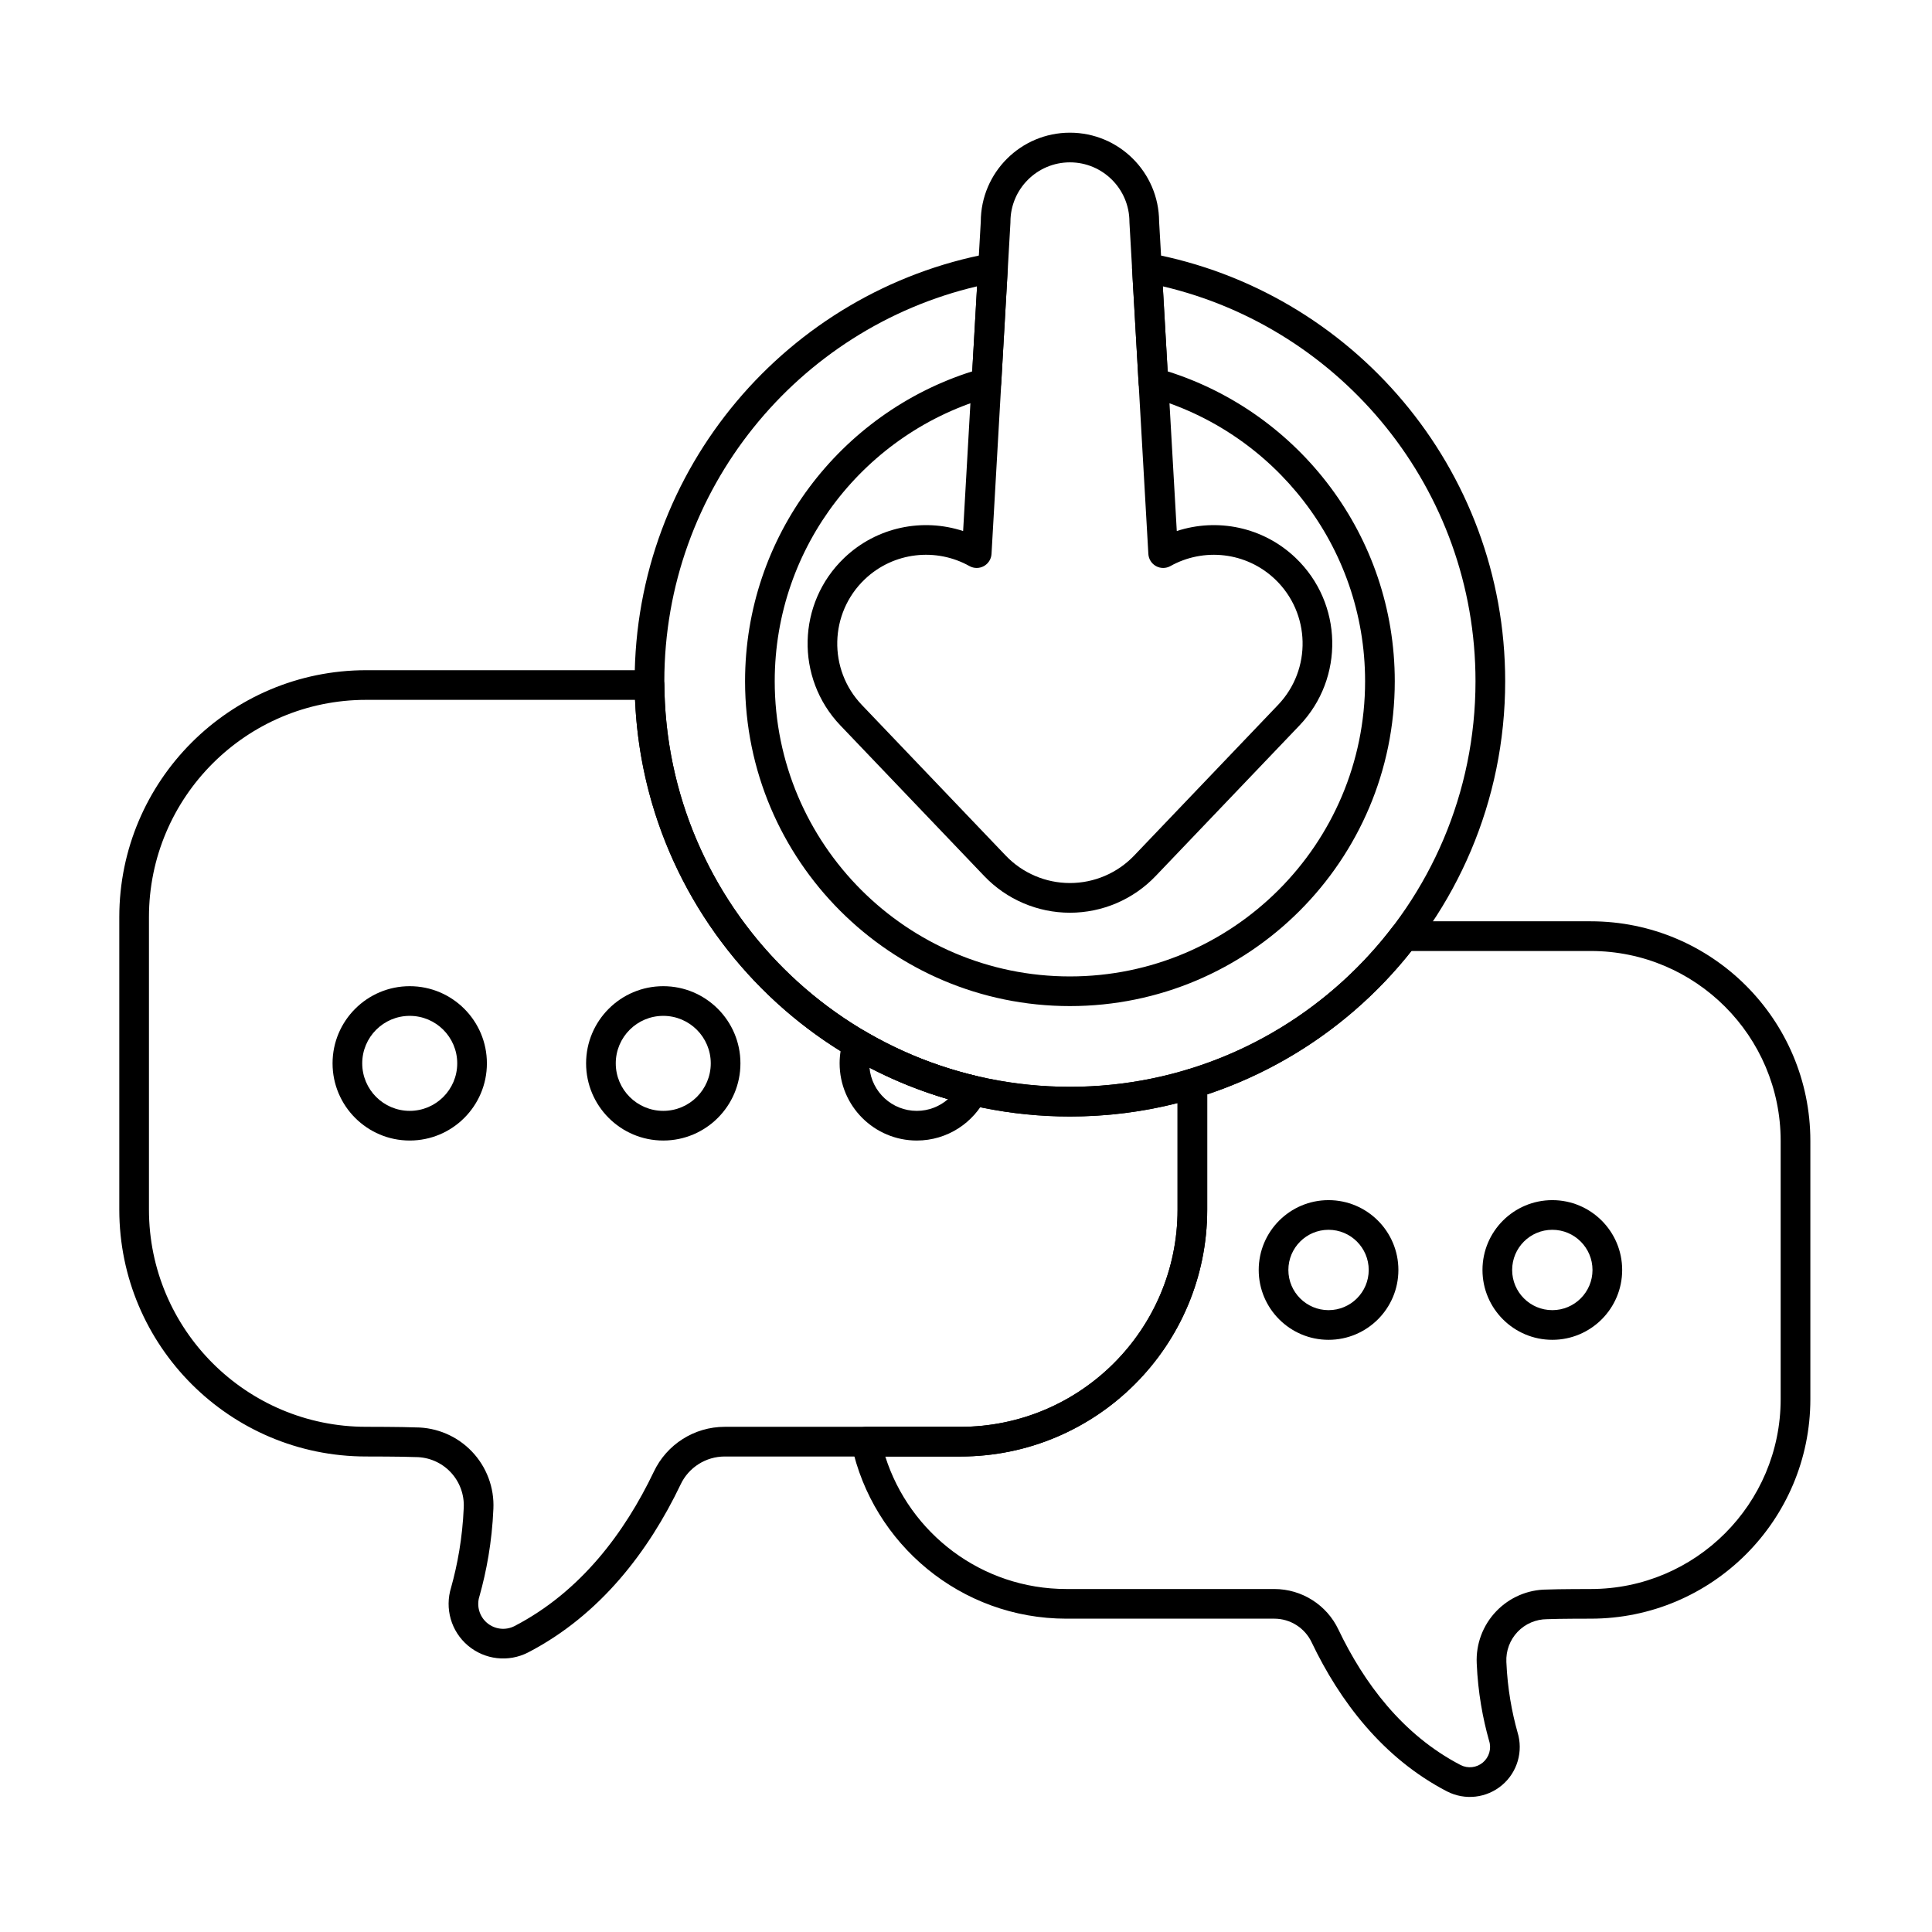<?xml version="1.0" encoding="UTF-8"?>
<!-- Uploaded to: ICON Repo, www.svgrepo.com, Generator: ICON Repo Mixer Tools -->
<svg fill="#000000" width="800px" height="800px" version="1.1" viewBox="144 144 512 512" xmlns="http://www.w3.org/2000/svg">
 <g fill-rule="evenodd">
  <path d="m555.38 462.05c-10.215 0-18.508 8.293-18.508 18.508s8.297 18.508 18.508 18.508c10.215 0 18.512-8.293 18.512-18.508s-8.297-18.508-18.512-18.508zm0 7.859c5.879 0 10.648 4.773 10.648 10.648s-4.769 10.648-10.648 10.648c-5.875 0-10.645-4.773-10.645-10.648s4.769-10.648 10.645-10.648z"/>
  <path d="m496.08 462.05c-10.215 0-18.508 8.293-18.508 18.508s8.293 18.508 18.508 18.508c10.215 0 18.508-8.293 18.508-18.508s-8.293-18.508-18.508-18.508zm0 7.859c5.875 0 10.645 4.773 10.645 10.648s-4.769 10.648-10.645 10.648-10.648-4.773-10.648-10.648 4.773-10.648 10.648-10.648z"/>
  <path d="m252.58 405.35c-11.285 0-20.449 9.164-20.449 20.449 0 11.289 9.164 20.453 20.449 20.453 11.289 0 20.453-9.164 20.453-20.453 0-11.289-9.164-20.449-20.453-20.449zm0 7.863c6.949 0 12.59 5.641 12.59 12.586 0 6.949-5.641 12.59-12.59 12.59s-12.586-5.641-12.586-12.59 5.641-12.586 12.586-12.586z"/>
  <path d="m319.77 405.35c-11.289 0-20.449 9.164-20.449 20.449 0 11.289 9.164 20.453 20.449 20.453 11.289 0 20.453-9.164 20.453-20.453 0-11.289-9.164-20.449-20.453-20.449zm0 7.863c6.949 0 12.59 5.641 12.59 12.586 0 6.949-5.641 12.59-12.59 12.59s-12.586-5.641-12.586-12.59 5.641-12.586 12.586-12.586z"/>
  <path d="m320.06 325.51c-0.02-2.156-1.773-3.898-3.93-3.898h-75.094c-36.109 0-65.422 29.316-65.422 65.422v77.527c0 36.105 29.316 65.422 65.422 65.422 0 0 9.652 0 12.906 0.152 0.062 0.004 0.125 0.004 0.188 0.004 3.496 0 6.84 1.434 9.25 3.961 2.41 2.531 3.684 5.938 3.516 9.43v0.02c-0.34 8.094-1.688 15.188-3.336 21.102-1.758 5.625-0.004 11.672 4.434 15.43 4.457 3.777 10.75 4.504 15.949 1.836 0.004-0.004 0.012-0.004 0.02-0.008 19.168-9.949 32.012-26.957 40.395-44.488 0.004-0.004 0.004-0.012 0.008-0.02 2.137-4.527 6.691-7.414 11.695-7.418h62.441c36.109 0 65.422-29.316 65.422-65.422v-33.418c0-1.246-0.59-2.418-1.59-3.16s-2.293-0.965-3.484-0.602c-9.902 3.016-20.418 4.637-31.309 4.637-58.996 0-106.95-47.633-107.48-106.51zm-7.762 3.965c2.594 61.379 53.238 110.41 115.24 110.41 9.844 0 19.402-1.234 28.523-3.562v28.238c0 31.77-25.793 57.559-57.562 57.559h-62.441c-8.047 0.004-15.371 4.648-18.805 11.926-7.68 16.055-19.336 31.758-36.906 40.879-2.371 1.215-5.242 0.883-7.277-0.84-2.035-1.727-2.832-4.504-2.019-7.047 0.012-0.043 0.027-0.09 0.039-0.133 1.805-6.441 3.285-14.18 3.66-23.023 0.266-5.617-1.785-11.121-5.684-15.207-3.894-4.082-9.289-6.394-14.926-6.398-3.344-0.156-13.105-0.16-13.105-0.16-31.77 0-57.562-25.789-57.562-57.559v-77.527c0-31.77 25.793-57.562 57.562-57.562h71.262z"/>
  <path d="m373.24 417.3c-1.027-0.605-2.273-0.707-3.387-0.285-1.113 0.422-1.977 1.328-2.344 2.457-0.648 1.992-1 4.121-1 6.328 0 11.289 9.164 20.453 20.449 20.453 8.105 0 15.117-4.727 18.426-11.57 0.52-1.07 0.523-2.324 0.008-3.398-0.512-1.074-1.484-1.859-2.644-2.137-10.52-2.484-20.438-6.519-29.508-11.848zm1.184 9.637c6.586 3.43 13.547 6.238 20.801 8.352-2.207 1.93-5.102 3.102-8.266 3.102-6.566 0-11.965-5.035-12.535-11.453z"/>
  <path d="m516.13 388.16c-1.227 0-2.383 0.57-3.125 1.543-13.504 17.676-32.363 31.051-54.152 37.688-1.656 0.504-2.785 2.031-2.785 3.762v33.418c0 31.77-25.793 57.559-57.562 57.559h-24.988c-1.188 0-2.309 0.535-3.055 1.457-0.746 0.922-1.039 2.129-0.793 3.289 5.574 26.316 28.961 46.09 56.93 46.09h55.102c4.238 0 8.094 2.449 9.906 6.281 0.004 0.004 0.004 0.012 0.008 0.02 7.441 15.555 18.844 30.645 35.852 39.473 0.004 0.004 0.012 0.004 0.02 0.008 4.754 2.438 10.508 1.777 14.586-1.68 4.051-3.434 5.652-8.953 4.078-14.02-1.457-5.203-2.648-11.453-2.949-18.59v-0.023c-0.141-2.953 0.938-5.84 2.977-7.981 2.043-2.141 4.871-3.352 7.832-3.352 0.062 0 0.125 0 0.188-0.004 2.867-0.137 11.367-0.133 11.367-0.133 32.121 0 58.195-26.074 58.195-58.195v-68.418c0-32.121-26.074-58.195-58.195-58.195h-49.434zm1.922 7.863h47.512c27.781 0 50.332 22.551 50.332 50.332v68.418c0 27.781-22.555 50.332-50.332 50.332 0 0-8.695 0.004-11.699 0.141-5.027 0.023-9.871 2.113-13.375 5.789-3.527 3.695-5.383 8.676-5.141 13.777 0.328 7.824 1.641 14.691 3.246 20.402 0.012 0.047 0.023 0.09 0.039 0.133 0.66 2.062 0.008 4.324-1.645 5.723-1.652 1.398-3.984 1.672-5.91 0.684-15.414-8.004-25.629-21.781-32.371-35.879-3.098-6.566-9.727-10.766-17.004-10.77h-55.105c-22.477 0-41.531-14.762-47.988-35.113h19.891c36.109 0 65.422-29.316 65.422-65.422v-30.547c21.566-7.176 40.312-20.547 54.125-38z"/>
  <path d="m399.23 284.73c-10.648-3.492-22.832-1.156-31.5 7.121-12.531 11.969-12.992 31.859-1.023 44.395l38.129 39.922c5.926 6.203 14.129 9.715 22.707 9.715 8.578 0 16.781-3.508 22.707-9.715l38.129-39.922c11.969-12.531 11.512-32.426-1.02-44.395-8.668-8.277-20.852-10.609-31.5-7.121l-4.684-82.062c-0.066-12.984-10.629-23.504-23.629-23.504-13.02 0-23.594 10.551-23.629 23.562 0-0.059-4.68 82.008-4.68 82.008zm1.684 9.285c1.184 0.664 2.621 0.668 3.812 0.016 1.188-0.652 1.957-1.871 2.035-3.223l5.012-87.793c0.004-0.074 0.004-0.148 0.004-0.223 0-8.699 7.066-15.766 15.766-15.766 8.703 0 15.766 7.066 15.766 15.766 0 0.074 0 0.152 0.008 0.223l5.008 87.793c0.078 1.352 0.848 2.57 2.035 3.223s2.629 0.645 3.812-0.016c8.781-4.914 20.098-3.789 27.754 3.519 9.395 8.973 9.738 23.883 0.766 33.277l-38.129 39.922c-4.441 4.652-10.59 7.281-17.023 7.281-6.43 0-12.582-2.629-17.023-7.281 0 0-38.129-39.922-38.129-39.922-8.969-9.395-8.629-24.305 0.766-33.277 7.656-7.309 18.973-8.438 27.754-3.519z"/>
  <path d="m411.07 215.21c0.066-1.207-0.422-2.375-1.328-3.172s-2.129-1.137-3.316-0.914c-53.598 9.934-94.238 56.965-94.238 113.41 0 63.664 51.684 115.35 115.35 115.35 63.664 0 115.35-51.684 115.35-115.35 0-56.449-40.641-103.48-94.238-113.41-1.188-0.223-2.41 0.117-3.316 0.914s-1.395 1.969-1.328 3.172l1.734 30.41c0.098 1.676 1.246 3.109 2.867 3.562 32.957 9.211 57.156 39.48 57.156 75.355 0 43.176-35.051 78.227-78.227 78.227s-78.227-35.055-78.227-78.227c0-35.875 24.199-66.141 57.156-75.355 1.617-0.453 2.769-1.883 2.867-3.562l1.734-30.41zm-8.141 4.676-1.285 22.531c-34.879 11.004-60.195 43.629-60.195 82.117 0 47.516 38.578 86.09 86.09 86.09 47.516 0 86.09-38.578 86.09-86.09 0-38.492-25.316-71.117-60.195-82.121 0 0-1.285-22.531-1.285-22.531 47.48 11.141 82.875 53.797 82.875 104.65 0 59.324-48.164 107.48-107.49 107.48-59.324 0-107.48-48.16-107.48-107.48 0-50.855 35.395-93.512 82.875-104.65z"/>
 </g>
</svg>